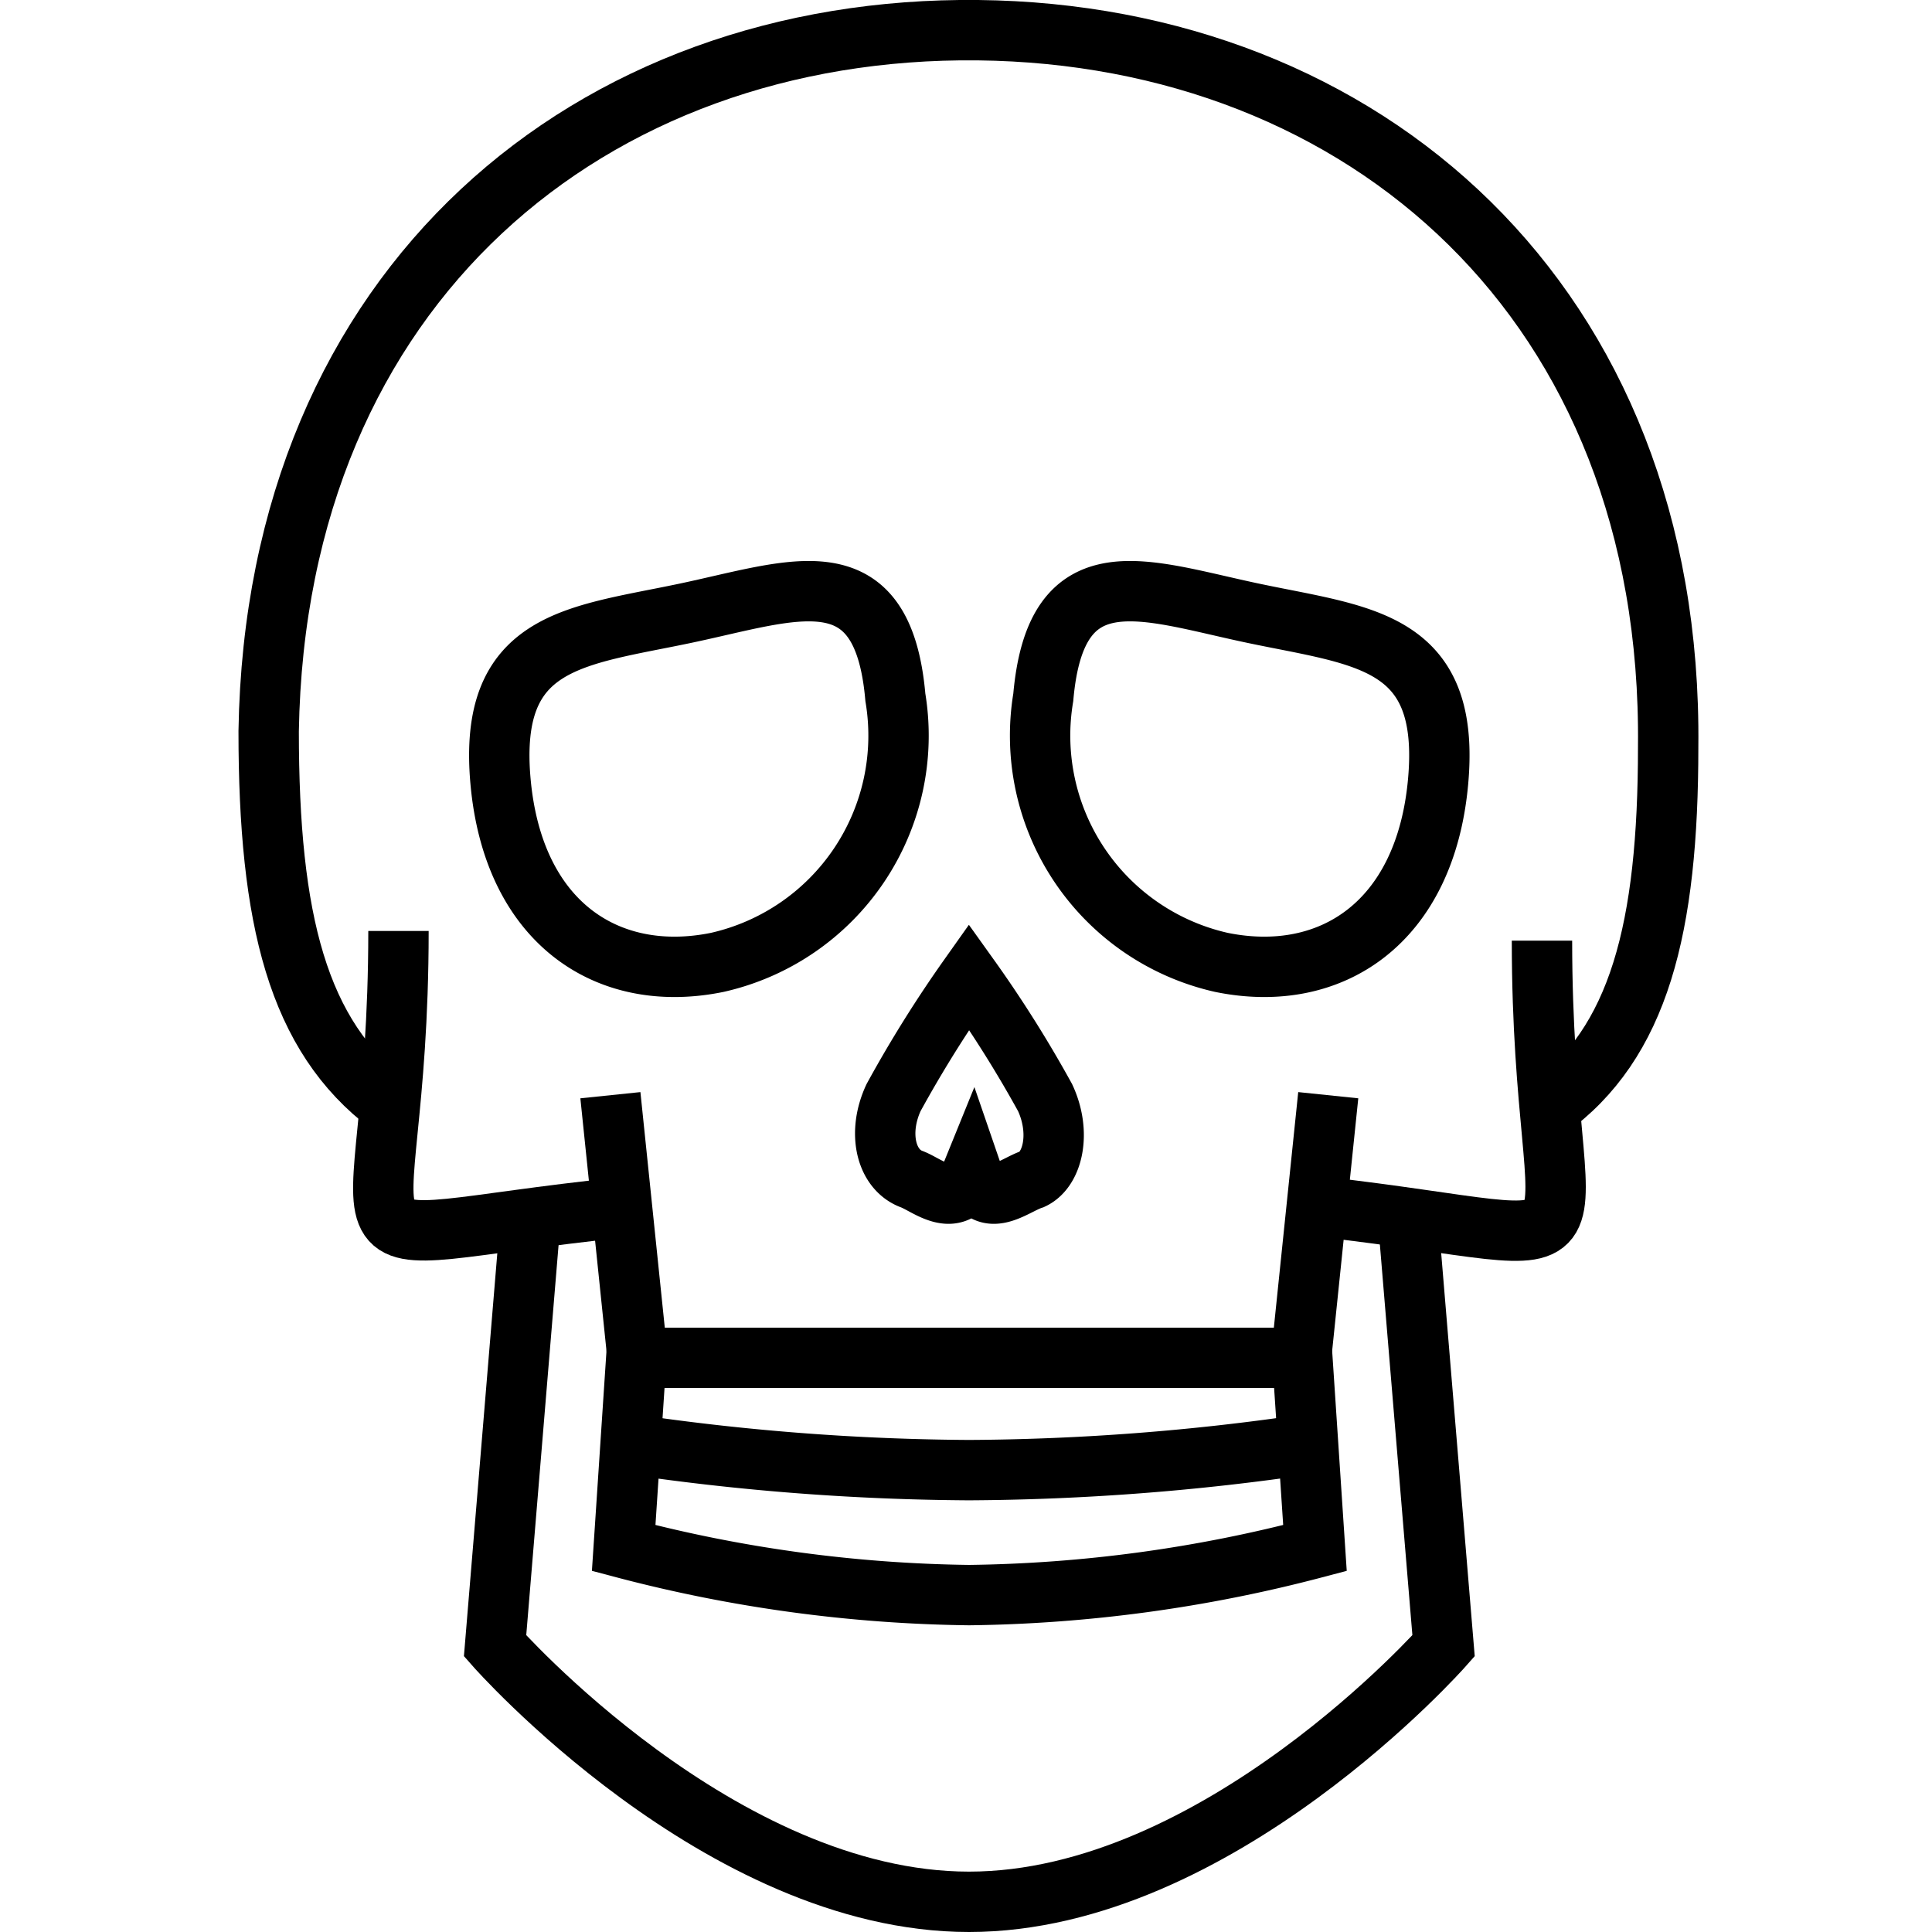 <svg xmlns="http://www.w3.org/2000/svg" viewBox="0 0 32 32"><defs><style>.cls-1,.cls-2{fill:none;}.cls-2{stroke:#000;stroke-miterlimit:10;}</style></defs><title>skull</title><g id="Layer_2" data-name="Layer 2"><g id="icons"><g id="skull"><rect class="cls-1" width="32" height="32"/><path class="cls-2" d="M23.32,20.17l.59,7.09s-3.74,4.24-7.86,4.24S8.2,27.26,8.2,27.26l.59-7.12"/><path class="cls-2" d="M6.45,18.3c-1.52-1.14-2-3.07-2-6.19C4.57,4.7,9.81.43,16.2.5S27.71,5,27.63,12.37c0,3-.48,4.91-2,6"/><path class="cls-2" d="M21.55,22.17l.23,3.47a23.56,23.56,0,0,1-5.73.78,23.53,23.53,0,0,1-5.72-.78l.23-3.47"/><polyline class="cls-2" points="22 18.14 21.55 22.49 10.56 22.49 10.11 18.14"/><path class="cls-2" d="M17.31,18.18a20.07,20.07,0,0,0-1.26-2,20.49,20.49,0,0,0-1.25,2c-.27.58-.13,1.19.3,1.35.27.1.74.54,1-.1.22.64.69.2,1,.1C17.44,19.37,17.58,18.76,17.31,18.18Z"/><path class="cls-2" d="M14.83,11.55a3.85,3.85,0,0,1-2.95,4.39c-1.81.37-3.38-.65-3.59-3s1.24-2.4,3.05-2.78S14.62,9.15,14.83,11.55Z"/><path class="cls-2" d="M17.28,11.55a3.85,3.85,0,0,0,2.95,4.39c1.81.37,3.38-.65,3.59-3s-1.24-2.4-3.05-2.78S17.49,9.15,17.28,11.55Z"/><path class="cls-2" d="M10.44,23.92a39.85,39.85,0,0,0,5.61.43,39.67,39.67,0,0,0,5.61-.43"/><path class="cls-2" d="M10.29,20c-5.38.56-3.69,1.34-3.69-4.58"/><path class="cls-2" d="M25.54,15.58c0,5.75,1.6,5-3.72,4.4"/></g></g></g></svg>